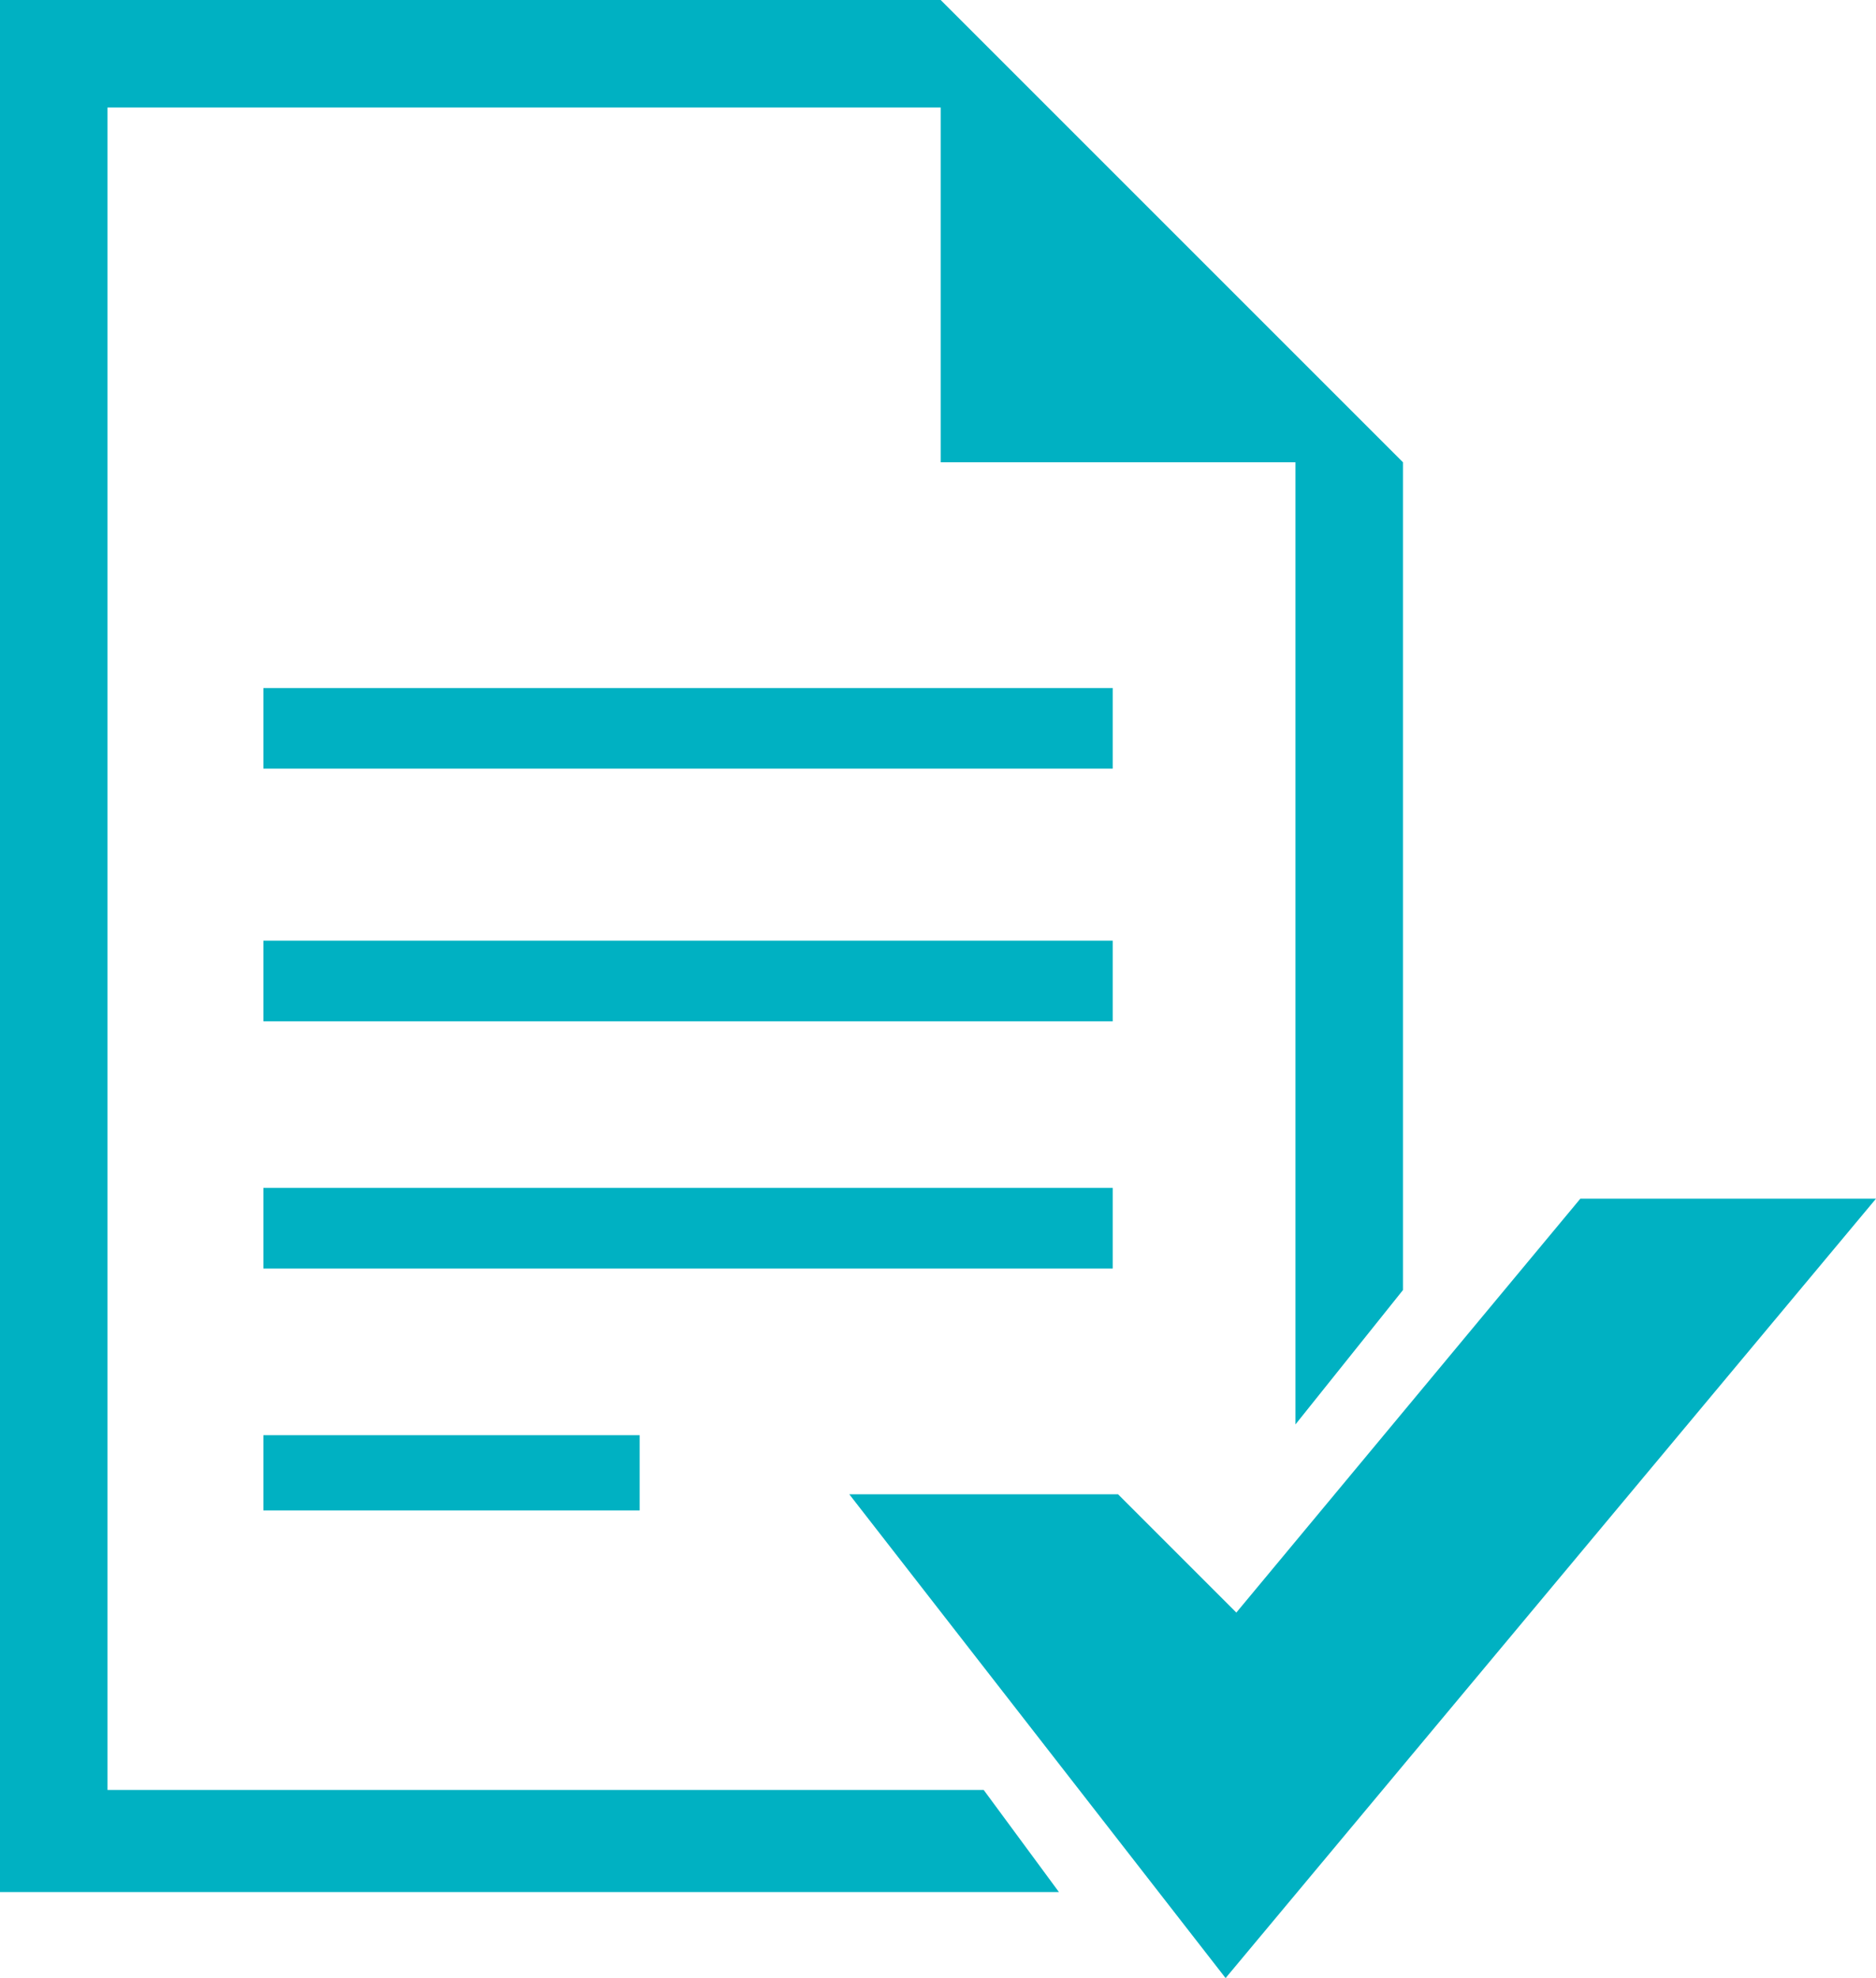 <?xml version="1.0" encoding="utf-8"?>
<!-- Generator: Adobe Illustrator 24.1.0, SVG Export Plug-In . SVG Version: 6.00 Build 0)  -->
<svg version="1.1" id="Layer_1" xmlns="http://www.w3.org/2000/svg" xmlns:xlink="http://www.w3.org/1999/xlink" x="0px" y="0px"
	 viewBox="0 0 34.9 36.8" style="enable-background:new 0 0 34.9 36.8;" xml:space="preserve">
<style type="text/css">
	.st0{fill:#00B1C2;}
</style>
<g>
	<polygon class="st0" points="23,30 29.4,22.3 34.9,22.3 22.8,36.8 15.8,27.8 20.8,27.8 	"/>
	<polygon class="st0" points="17.5,8.6 17.5,2 2,2 2,33.3 18.3,33.3 19.7,35.2 0,35.2 0,0 17.5,0 26.1,8.6 26.1,24 24.1,26.5 
		24.1,8.6 	"/>
	<rect x="4.9" y="26.7" class="st0" width="7" height="1.4"/>
	<rect x="4.9" y="22.1" class="st0" width="15.8" height="1.5"/>
	<rect x="4.9" y="17.5" class="st0" width="15.8" height="1.5"/>
	<rect x="4.9" y="12.8" class="st0" width="15.8" height="1.5"/>
</g>
</svg>
